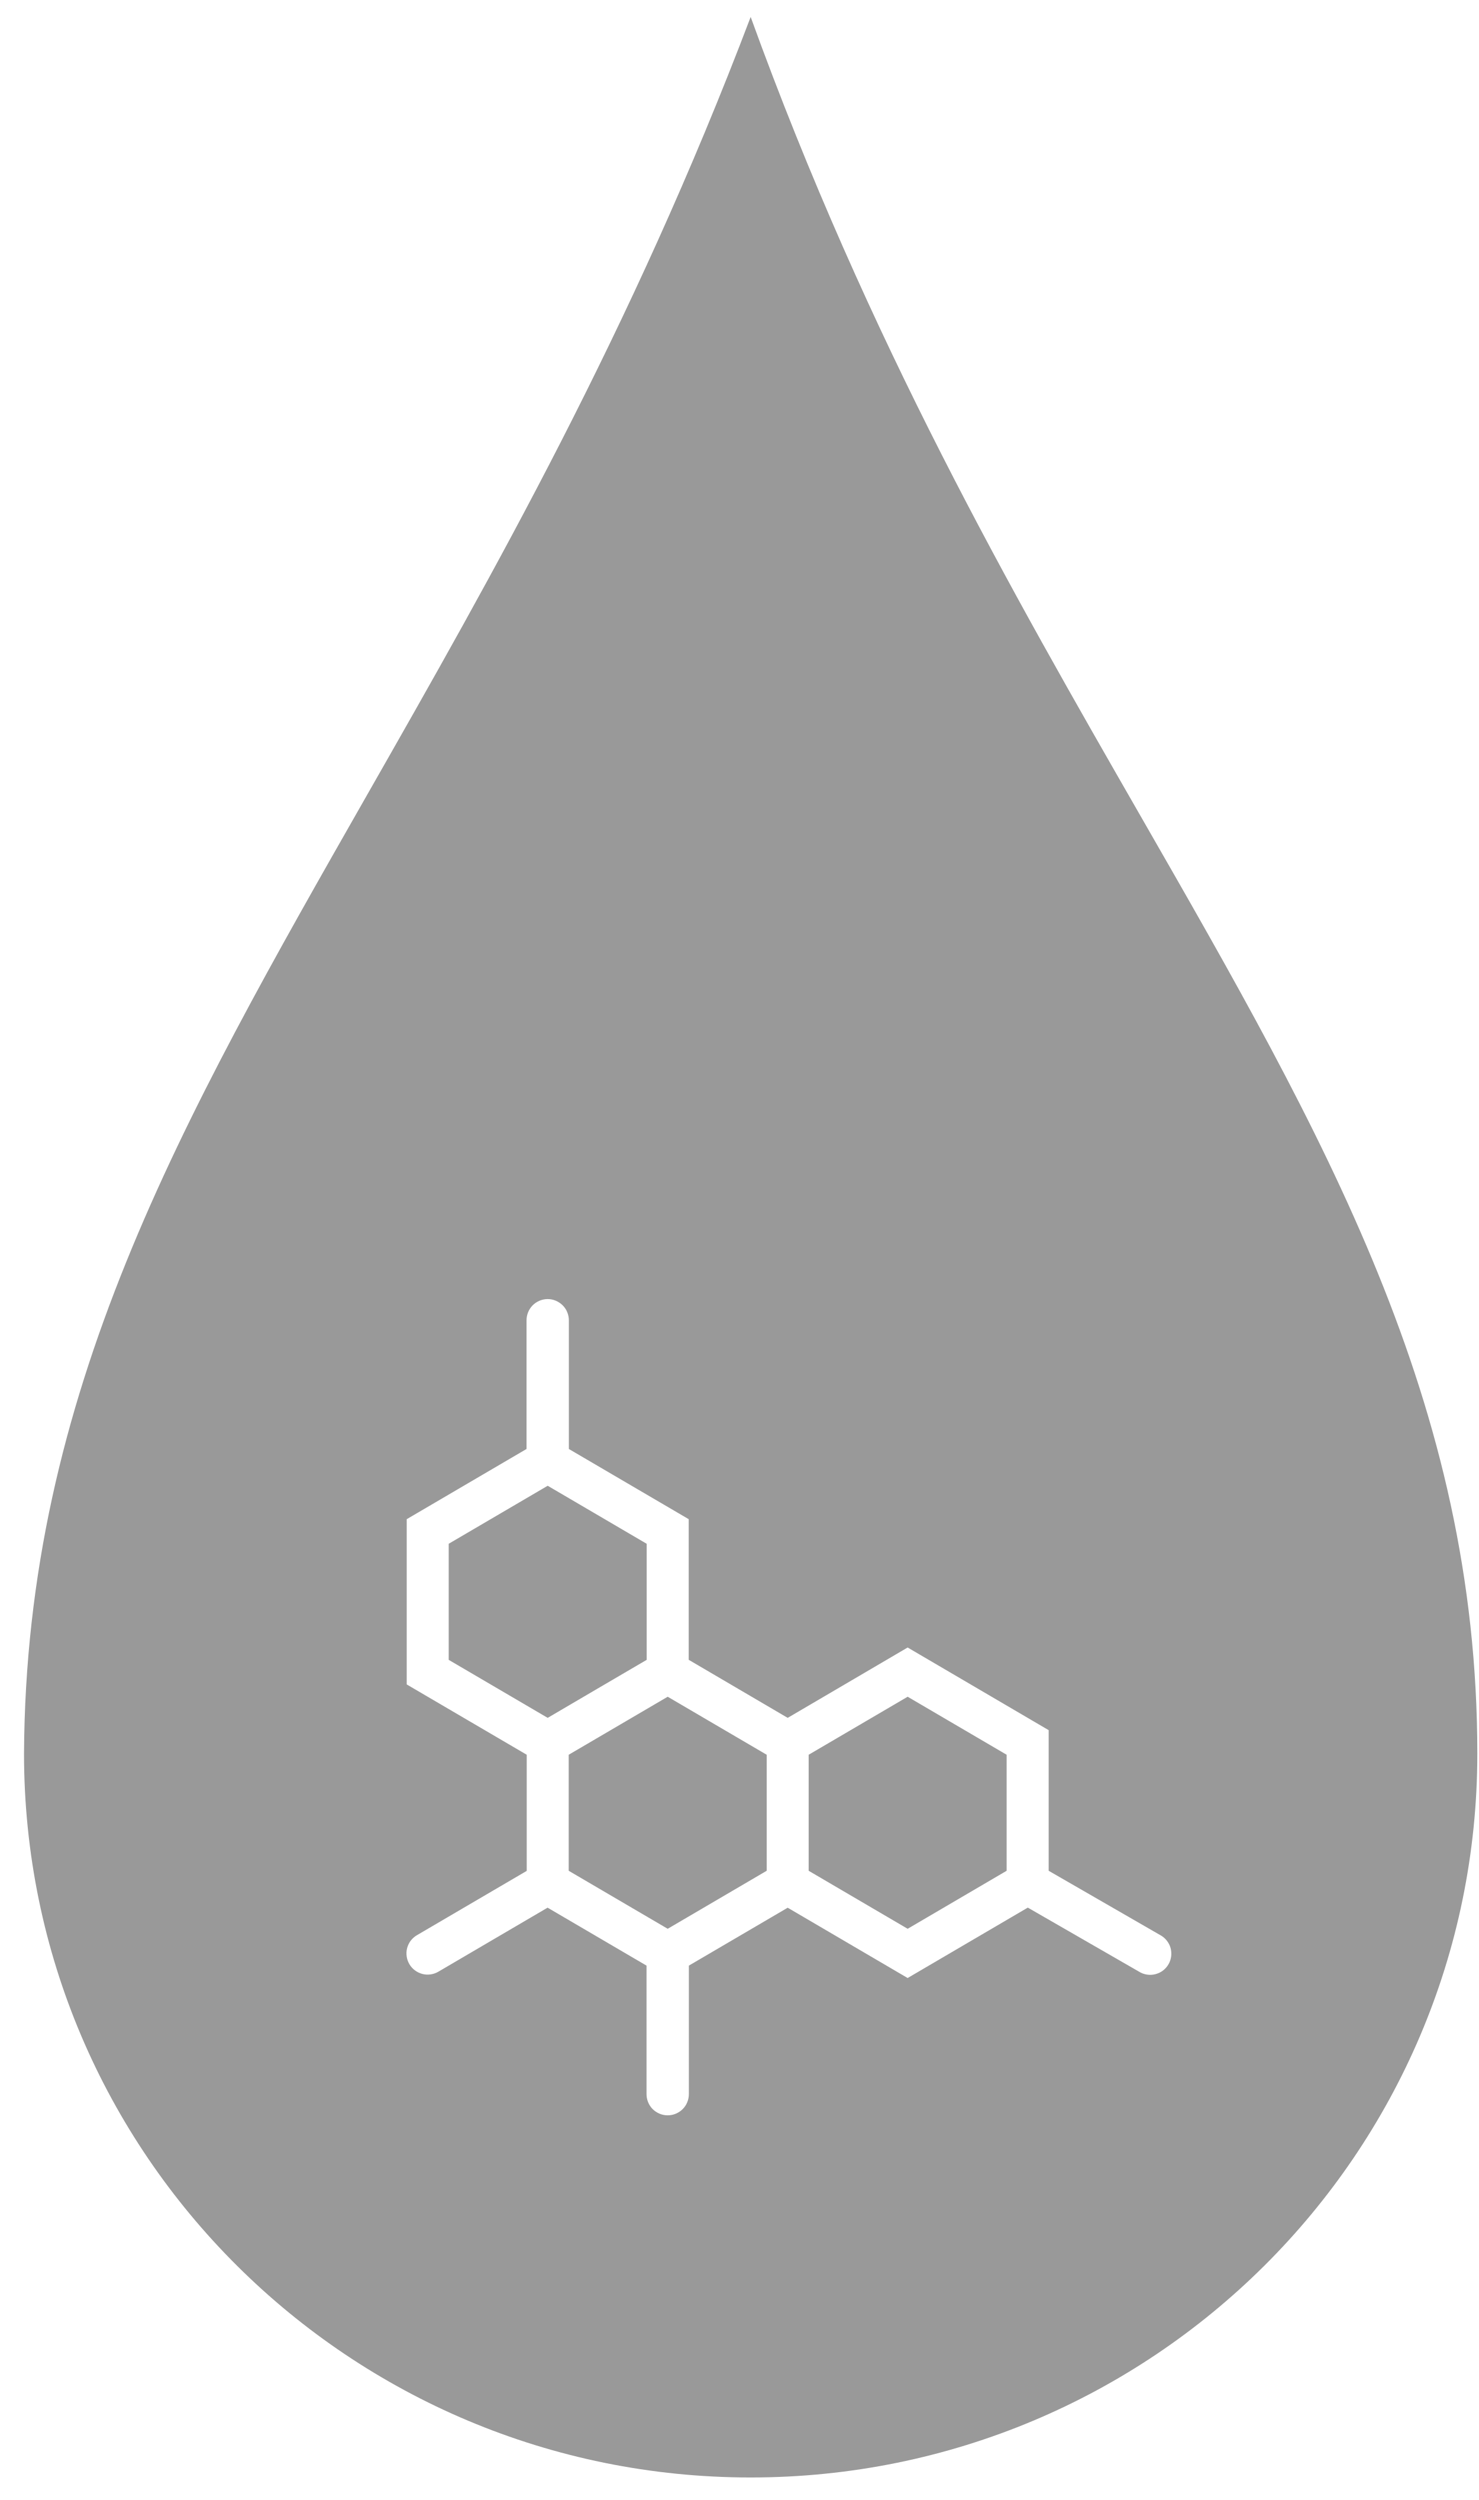 <svg width="29" height="49" viewBox="0 0 29 49" fill="none" xmlns="http://www.w3.org/2000/svg">
<path fill-rule="evenodd" clip-rule="evenodd" d="M14.719 48.557C6.864 48.557 0.471 42.224 0.471 34.37C0.507 27.313 3.529 22.013 7.204 15.569C9.649 11.281 12.383 6.487 14.719 0.332C17.023 6.695 19.844 11.605 22.365 15.995C25.972 22.274 28.967 27.489 28.967 34.37C28.967 42.224 22.574 48.557 14.719 48.557ZM10.895 25.492C10.844 25.471 10.789 25.46 10.733 25.461C10.623 25.463 10.518 25.508 10.441 25.587C10.365 25.666 10.323 25.772 10.324 25.882V28.399L7.975 29.775V33.014L10.328 34.392V36.668L8.176 37.928C8.129 37.955 8.088 37.992 8.054 38.035C8.021 38.079 7.997 38.128 7.983 38.181C7.969 38.234 7.966 38.289 7.974 38.343C7.981 38.397 7.999 38.449 8.027 38.496C8.054 38.543 8.091 38.584 8.135 38.617C8.179 38.65 8.228 38.674 8.281 38.688C8.334 38.702 8.389 38.705 8.443 38.697C8.498 38.689 8.55 38.671 8.597 38.643L10.737 37.389L12.677 38.525V41.042C12.677 41.096 12.687 41.151 12.708 41.201C12.728 41.252 12.759 41.298 12.797 41.337C12.836 41.375 12.882 41.406 12.932 41.427C12.983 41.448 13.037 41.459 13.092 41.459C13.147 41.459 13.201 41.448 13.252 41.427C13.302 41.406 13.348 41.375 13.386 41.337C13.425 41.298 13.456 41.252 13.476 41.201C13.497 41.151 13.507 41.096 13.507 41.042V38.525L15.445 37.39L17.797 38.768L20.153 37.388L22.335 38.644C22.382 38.673 22.435 38.693 22.49 38.701C22.544 38.709 22.601 38.707 22.654 38.693C22.708 38.679 22.759 38.655 22.803 38.622C22.847 38.588 22.884 38.547 22.912 38.498C22.94 38.45 22.957 38.397 22.964 38.343C22.971 38.288 22.967 38.232 22.952 38.178C22.937 38.125 22.911 38.075 22.876 38.032C22.842 37.989 22.799 37.953 22.75 37.927L20.562 36.666V33.91L17.797 32.29L15.445 33.669L13.504 32.531V29.775L11.154 28.399V25.882C11.155 25.826 11.144 25.771 11.123 25.72C11.103 25.669 11.072 25.622 11.032 25.583C10.993 25.544 10.946 25.513 10.895 25.492ZM8.798 30.257L10.739 29.12L12.68 30.257V32.532L11.709 33.1L10.739 33.669L8.798 32.532V30.257ZM11.151 34.392L13.092 33.255L15.033 34.392V36.666L13.092 37.803L11.151 36.666V34.392ZM15.856 34.392L17.797 33.255L19.738 34.392V36.666L17.797 37.803L15.856 36.666V34.392Z" fill="#999999"/>
</svg>

